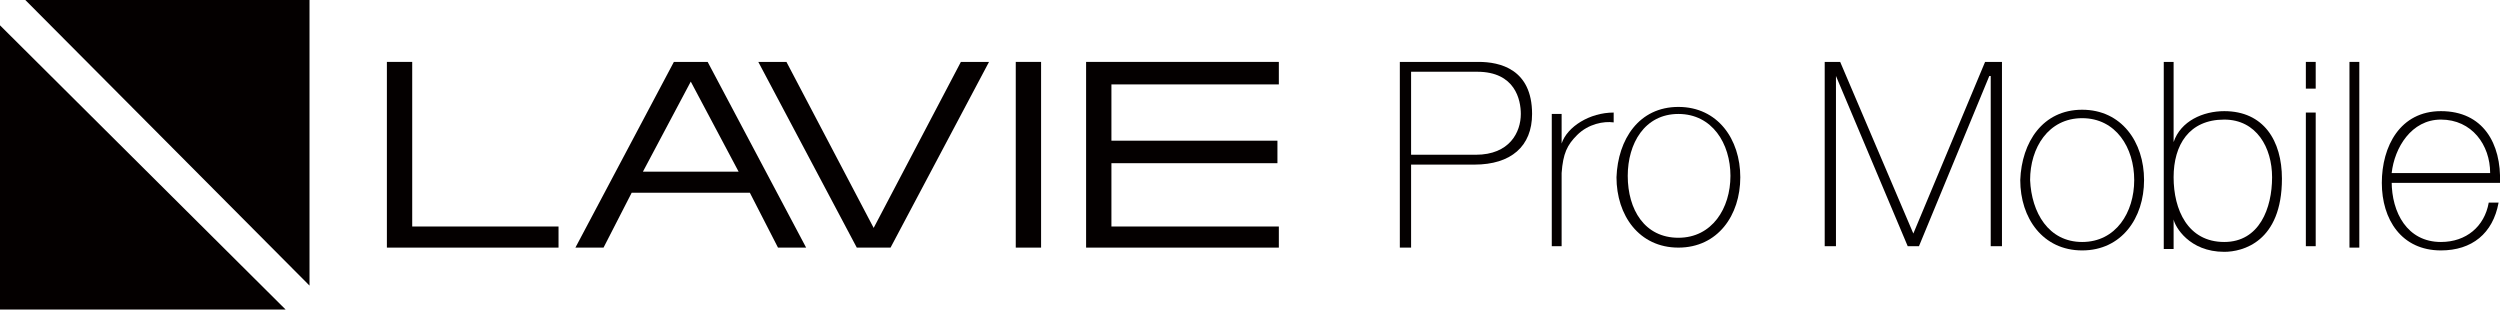 <?xml version="1.0" encoding="utf-8"?>
<!-- Generator: Adobe Illustrator 21.1.0, SVG Export Plug-In . SVG Version: 6.00 Build 0)  -->
<svg version="1.1" id="レイヤー_1" xmlns="http://www.w3.org/2000/svg" xmlns:xlink="http://www.w3.org/1999/xlink" x="0px"
	 y="0px" viewBox="0 0 177.7 22" style="enable-background:new 0 0 177.7 22;" xml:space="preserve">
<style type="text/css">
	.st0{fill:#040000;}
</style>
<g>
	<g>
		<path class="st0" d="M50.3,4.4h-2.4l-7,13.2h2l2-3.9h8.4l2,3.9h2L50.3,4.4z M45.7,12.2l3.4-6.4l3.4,6.4H45.7z"/>
		<polygon class="st0" points="60.9,17.6 63.3,17.6 70.3,4.4 68.3,4.4 62.1,16.2 55.9,4.4 53.9,4.4 		"/>
		<polygon class="st0" points="27.5,17.6 39.7,17.6 39.7,16.1 29.3,16.1 29.3,4.4 27.5,4.4 		"/>
		<rect x="72.2" y="4.4" class="st0" width="1.8" height="13.2"/>
		<polygon class="st0" points="77.2,17.6 90.9,17.6 90.9,16.1 79,16.1 79,11.6 90.8,11.6 90.8,10 79,10 79,6 90.9,6 90.9,4.4 
			77.2,4.4 		"/>
		<polygon class="st0" points="20.3,22 0,22 0,1.8 		"/>
		<polygon class="st0" points="22,20.3 1.8,0 22,0 		"/>
	</g>
	<g>
		<g>
			<polygon class="st0" points="129.7,4.4 130.8,4.4 136,16.6 136,16.6 141.1,4.4 142.3,4.4 142.3,17.5 141.5,17.5 141.5,5.4 
				141.4,5.4 136.4,17.5 135.6,17.5 130.5,5.4 130.5,5.4 130.5,17.5 129.7,17.5 			"/>
			<path class="st0" d="M153.8,4.4h0.7v5.7h0c0.5-1.5,2.1-2.2,3.6-2.2c2.8,0,4.1,2.1,4.1,4.8c0,4.5-2.8,5.2-4.1,5.2
				c-2.5,0-3.5-1.8-3.6-2.3h0v2.1h-0.7V4.4z M161.5,12.6c0-2.1-1.1-4.1-3.4-4.1c-2.5,0-3.6,1.8-3.6,4.1c0,2.3,1,4.6,3.6,4.6
				C160.6,17.2,161.5,14.8,161.5,12.6"/>
			<path class="st0" d="M170,12.9c0,2.2,1.1,4.3,3.5,4.3c1.8,0,3.1-1.1,3.4-2.8h0.7c-0.4,2.2-1.9,3.4-4.1,3.4
				c-2.8,0-4.2-2.2-4.2-4.8c0-2.6,1.3-5.1,4.2-5.1c3,0,4.3,2.3,4.2,5.1H170z M177,12.3c0-2-1.3-3.8-3.5-3.8c-2.1,0-3.3,2-3.5,3.8
				H177z"/>
			<path class="st0" d="M163.9,4.4h0.7v1.9h-0.7V4.4z M163.9,8h0.7v9.5h-0.7V8z"/>
			<rect x="167" y="4.4" class="st0" width="0.7" height="13.2"/>
			<path class="st0" d="M148,7.8c2.8,0,4.4,2.3,4.4,5c0,2.7-1.6,5-4.4,5c-2.8,0-4.4-2.3-4.4-5C143.7,10.1,145.2,7.8,148,7.8
				 M148,17.2c2.4,0,3.7-2.1,3.7-4.4c0-2.3-1.3-4.4-3.7-4.4c-2.4,0-3.7,2.1-3.7,4.4C144.4,15.1,145.6,17.2,148,17.2"/>
		</g>
		<path class="st0" d="M99.5,4.4h5.6c1.5,0,3.8,0.5,3.8,3.7c0,2.3-1.5,3.6-4.1,3.6h-4.5v5.9h-0.8V4.4z M100.3,11h4.6
			c2.4,0,3.2-1.6,3.2-2.9c0-1-0.4-3-3.1-3h-4.7V11z"/>
		<path class="st0" d="M119.3,7.6c2.8,0,4.4,2.3,4.4,5c0,2.7-1.6,5-4.4,5c-2.8,0-4.4-2.3-4.4-5C115,9.9,116.5,7.6,119.3,7.6
			 M119.3,16.9c2.4,0,3.7-2.1,3.7-4.4c0-2.3-1.3-4.4-3.7-4.4c-2.4,0-3.6,2.1-3.6,4.4C115.7,14.9,116.9,16.9,119.3,16.9"/>
		<path class="st0" d="M111,10.2L111,10.2c0.4-1.2,2-2.2,3.7-2.2v0.7c-0.7-0.1-1.8,0.1-2.6,0.9c-0.7,0.7-1,1.3-1.1,2.7v5.2h-0.7V8.1
			h0.7V10.2z"/>
	</g>
</g>
</svg>
